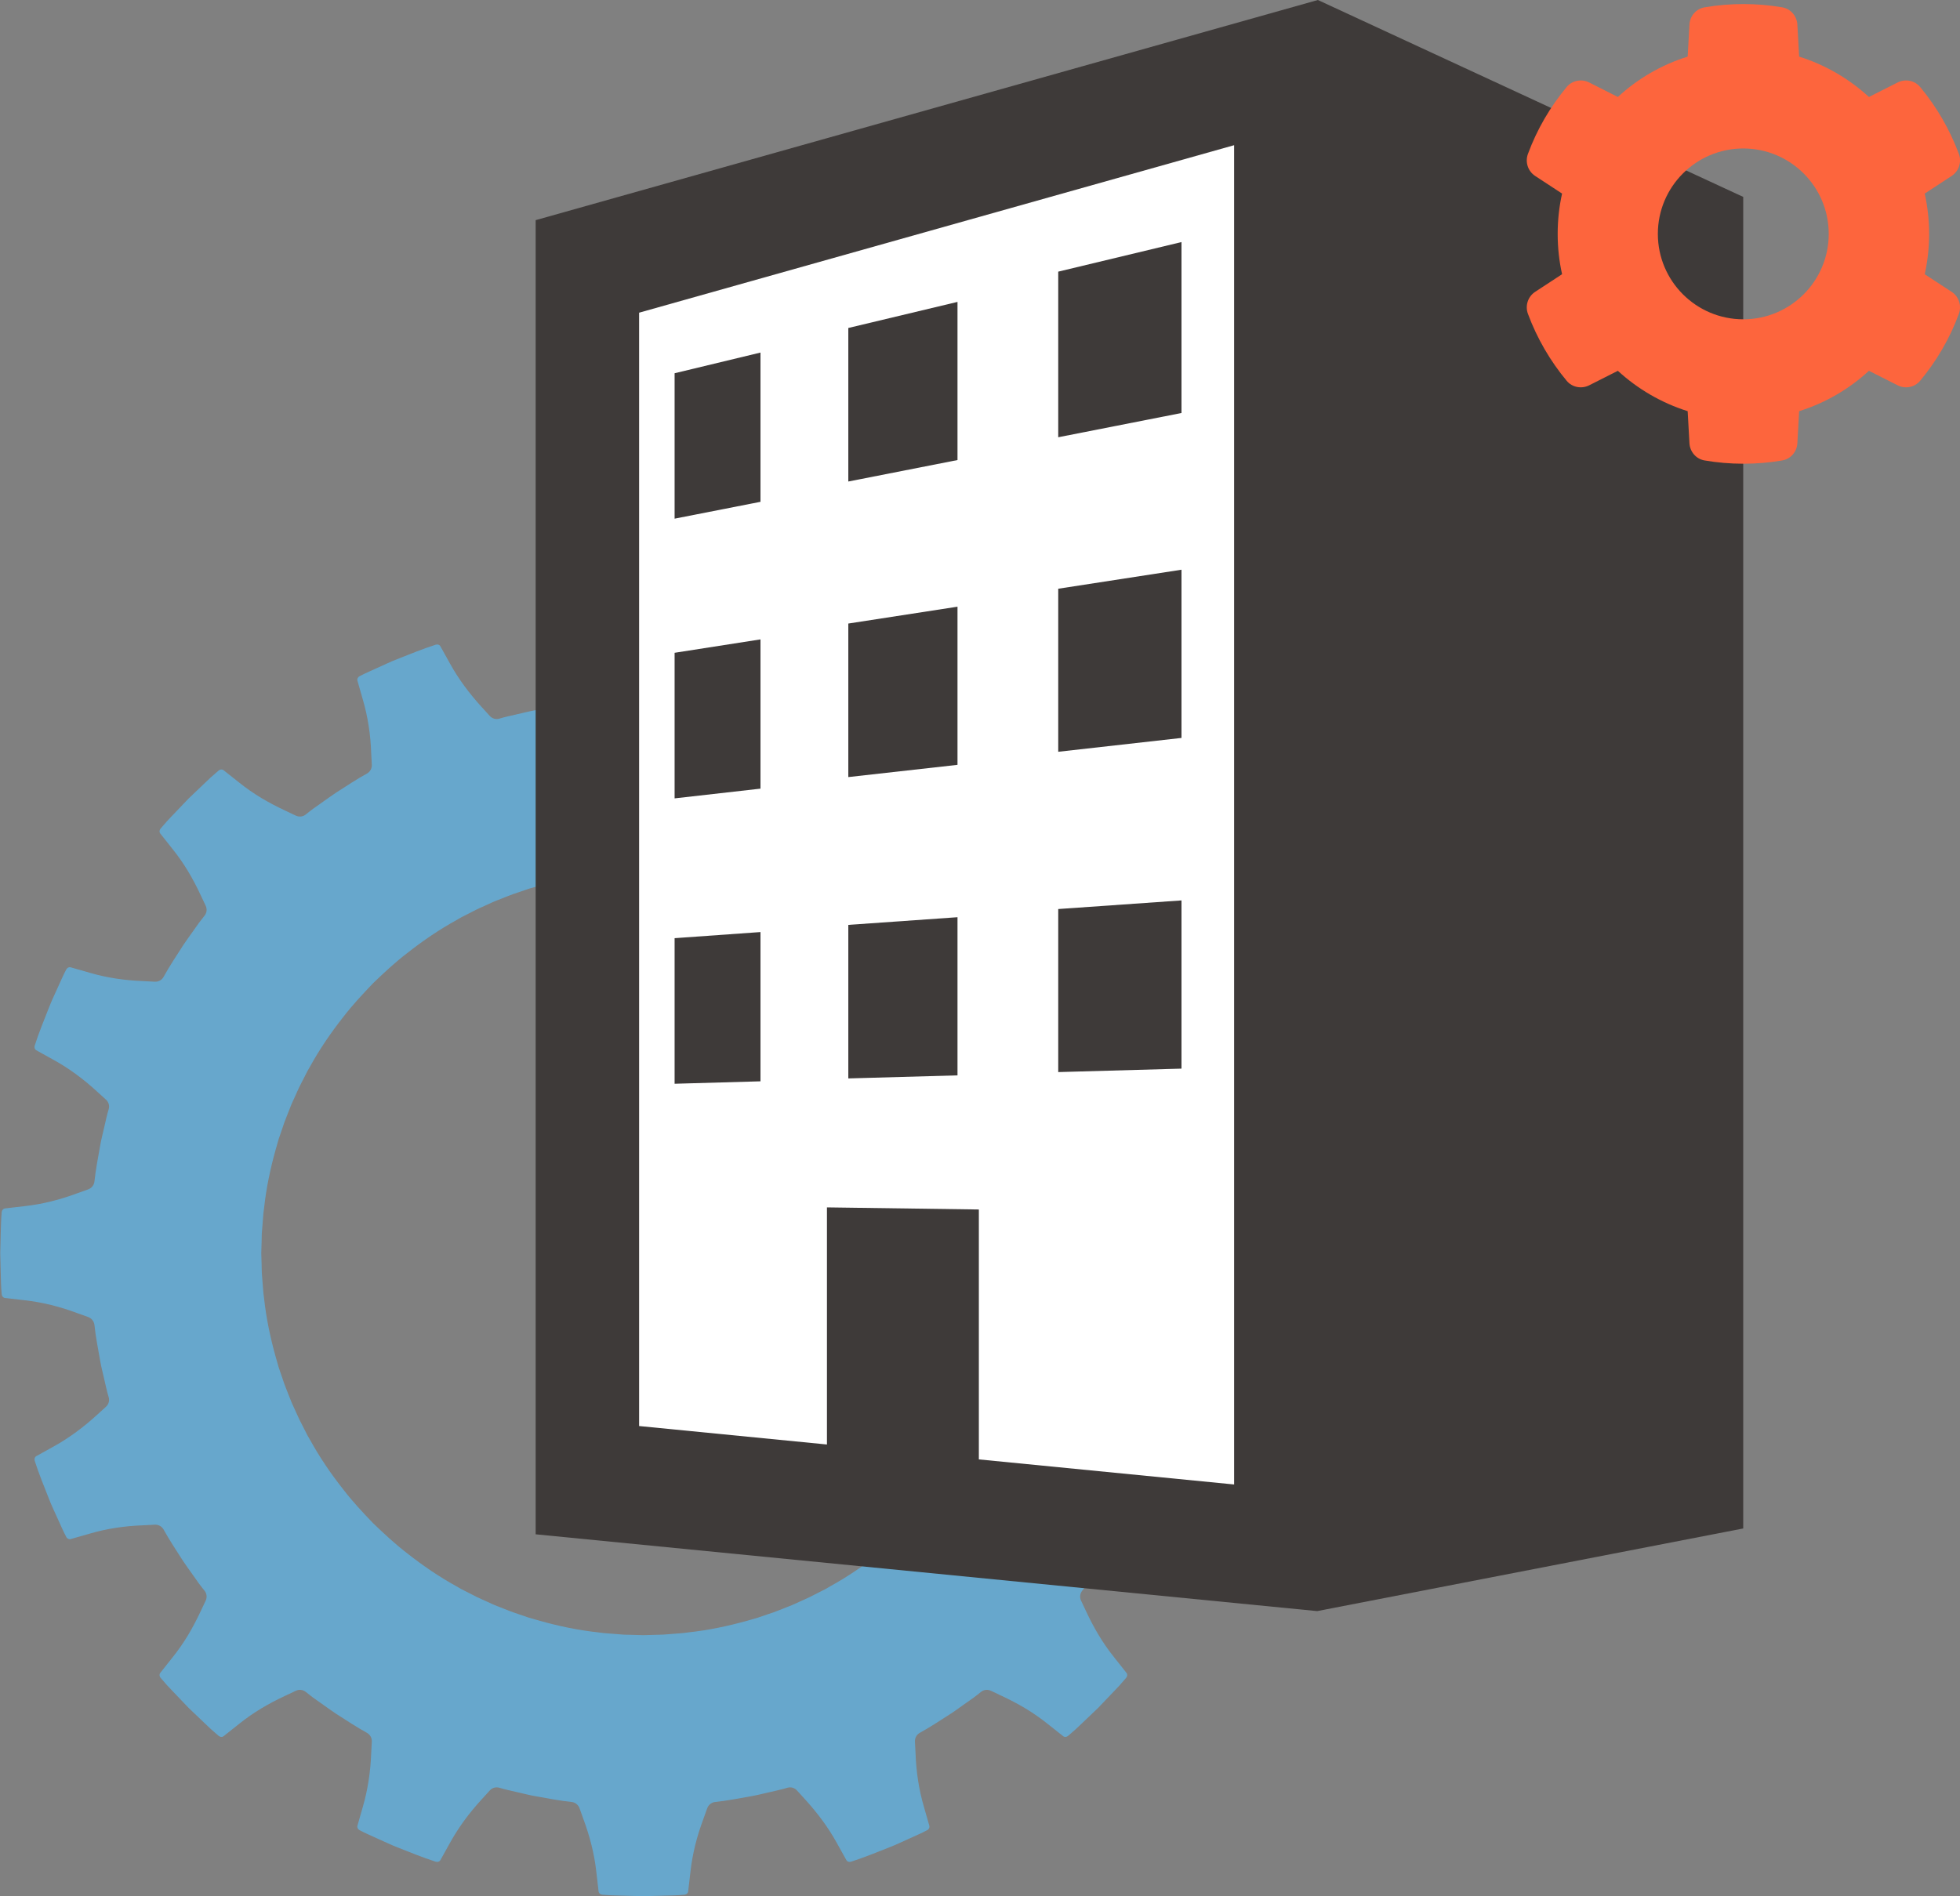 <?xml version="1.0" encoding="UTF-8"?><svg id="_レイヤー_4" xmlns="http://www.w3.org/2000/svg" viewBox="0 0 352.37 341"><rect x="0" y="0" width="352.37" height="341" fill="#808080" stroke="none"/><defs><style>.cls-1{fill:#fff;}.cls-2{fill:#fd653d;}.cls-3{fill:#67a7cc;}.cls-4{fill:#3e3a39;}</style></defs><path class="cls-3" d="M231.2,221.67c-.03-1.23-.05-2.46-.17-3.69-.03-.35-.27-.64-.58-.67l-3.54-.41c-3.25-.36-6.41-1.17-9.45-2.31l-1.96-.7c-.61-.22-1.05-.75-1.14-1.39-.23-2.21-.67-4.38-1.05-6.57-.19-1.09-.48-2.17-.72-3.25-.26-1.08-.47-2.17-.8-3.23-.18-.62,.02-1.28,.5-1.71l1.54-1.4c2.43-2.22,5.03-4.18,7.88-5.75l3.11-1.73c.27-.15,.38-.51,.27-.84-.75-2.35-1.7-4.64-2.6-6.93-.44-1.15-.99-2.26-1.49-3.39-.52-1.12-.99-2.26-1.57-3.35-.16-.32-.5-.48-.79-.4l-3.43,.98c-3.13,.92-6.38,1.39-9.61,1.5l-2.08,.11c-.65,.04-1.26-.29-1.58-.84-1.07-1.95-2.31-3.79-3.5-5.66-.61-.93-1.28-1.81-1.91-2.72l-.96-1.36c-.33-.45-.68-.88-1.02-1.31-.4-.5-.47-1.19-.19-1.78l.89-1.88c.7-1.49,1.45-2.94,2.28-4.32,.84-1.39,1.77-2.73,2.79-4l2.21-2.79c.19-.24,.16-.62-.07-.88l-1.21-1.39-1.27-1.34-2.55-2.67-2.67-2.55-1.34-1.27-1.39-1.21c-.27-.23-.64-.26-.88-.07l-2.79,2.21c-1.27,1.02-2.61,1.95-4,2.79-1.38,.83-2.83,1.59-4.32,2.28l-1.88,.89c-.59,.28-1.27,.21-1.78-.19-.44-.34-.87-.69-1.31-1.02l-1.36-.96c-.91-.64-1.8-1.3-2.72-1.91-1.87-1.19-3.71-2.43-5.66-3.5-.56-.32-.88-.93-.84-1.58l.11-2.08c.12-3.24,.59-6.48,1.5-9.61l.98-3.43c.08-.3-.09-.63-.4-.79-1.09-.58-2.23-1.05-3.35-1.57-1.13-.49-2.24-1.05-3.39-1.49-2.3-.9-4.58-1.85-6.93-2.6-.34-.11-.69,0-.84,.27l-1.73,3.11c-1.57,2.85-3.52,5.45-5.75,7.88l-1.4,1.54c-.43,.48-1.09,.68-1.71,.5-1.06-.33-2.15-.54-3.23-.8-1.08-.24-2.16-.53-3.25-.72-2.18-.38-4.36-.82-6.57-1.05-.64-.08-1.17-.52-1.39-1.14l-.7-1.96c-1.13-3.04-1.95-6.2-2.31-9.45l-.41-3.54c-.04-.31-.32-.55-.67-.58-1.23-.11-2.46-.14-3.69-.17l-3.69-.09-3.69,.09c-1.23,.03-2.46,.05-3.69,.17-.35,.03-.64,.27-.67,.58l-.41,3.54c-.36,3.25-1.17,6.41-2.31,9.45l-.7,1.96c-.22,.61-.75,1.06-1.39,1.14-2.21,.23-4.38,.67-6.57,1.05-1.09,.19-2.17,.48-3.25,.72-1.08,.26-2.17,.47-3.23,.8-.62,.18-1.28-.02-1.71-.5l-1.4-1.54c-2.22-2.43-4.18-5.03-5.75-7.88l-1.73-3.11c-.15-.27-.51-.38-.84-.27-2.35,.75-4.64,1.7-6.93,2.6-1.15,.44-2.26,.99-3.39,1.49-1.12,.52-2.26,.99-3.35,1.57-.32,.16-.48,.5-.4,.79l.98,3.43c.92,3.13,1.39,6.38,1.5,9.61l.11,2.08c.04,.65-.29,1.26-.84,1.58-1.95,1.07-3.79,2.31-5.66,3.5-.93,.61-1.81,1.28-2.72,1.91l-1.36,.96c-.45,.33-.88,.68-1.31,1.02-.5,.4-1.19,.47-1.78,.19l-1.88-.89c-1.49-.7-2.94-1.45-4.32-2.28-1.39-.84-2.73-1.77-4-2.79l-2.79-2.21c-.24-.19-.62-.16-.88,.07l-1.39,1.21-1.34,1.27-2.67,2.55-2.55,2.67-1.27,1.34-1.21,1.39c-.23,.27-.26,.64-.07,.88l2.21,2.79c1.02,1.27,1.95,2.61,2.79,4,.83,1.38,1.59,2.83,2.28,4.32l.89,1.88c.28,.59,.21,1.27-.19,1.78-.34,.44-.69,.87-1.02,1.31l-.96,1.36c-.64,.91-1.3,1.8-1.91,2.72-1.19,1.87-2.43,3.71-3.5,5.66-.32,.56-.93,.88-1.58,.84l-2.08-.11c-3.24-.12-6.48-.58-9.61-1.5l-3.43-.98c-.3-.08-.63,.09-.79,.4-.58,1.09-1.05,2.23-1.57,3.35-.5,1.13-1.05,2.24-1.49,3.39-.9,2.3-1.85,4.58-2.6,6.93-.11,.34,0,.69,.27,.84l3.11,1.73c2.85,1.56,5.45,3.52,7.88,5.75l1.54,1.4c.48,.43,.68,1.09,.5,1.71-.33,1.06-.54,2.15-.8,3.23-.24,1.08-.53,2.16-.72,3.25-.38,2.18-.82,4.36-1.05,6.57-.08,.64-.52,1.17-1.14,1.39l-1.96,.7c-3.05,1.14-6.2,1.95-9.45,2.31l-3.54,.41c-.31,.04-.55,.32-.58,.67-.11,1.23-.14,2.46-.17,3.69l-.09,3.69,.09,3.69c.03,1.23,.05,2.46,.17,3.69,.03,.35,.27,.64,.58,.67l3.54,.41c3.25,.36,6.41,1.17,9.45,2.31l1.96,.7c.61,.22,1.05,.75,1.14,1.39,.23,2.21,.67,4.38,1.05,6.57,.19,1.09,.48,2.17,.72,3.25,.26,1.08,.47,2.17,.8,3.23,.18,.62-.02,1.28-.5,1.71l-1.54,1.4c-2.43,2.22-5.03,4.18-7.88,5.75l-3.11,1.73c-.27,.15-.38,.51-.27,.84,.75,2.35,1.7,4.64,2.6,6.93,.44,1.15,.99,2.26,1.49,3.39,.52,1.12,.99,2.26,1.57,3.35,.16,.32,.5,.48,.79,.4l3.43-.98c3.13-.92,6.38-1.39,9.61-1.5l2.08-.11c.65-.04,1.26,.29,1.58,.84,1.07,1.95,2.31,3.79,3.5,5.66,.61,.93,1.28,1.81,1.91,2.72l.96,1.36c.33,.45,.68,.88,1.02,1.31,.4,.5,.47,1.19,.19,1.78l-.89,1.88c-.7,1.49-1.45,2.94-2.28,4.32-.84,1.39-1.77,2.73-2.79,4l-2.21,2.79c-.19,.24-.16,.62,.07,.88l1.21,1.39,1.27,1.34,2.55,2.67,2.67,2.55,1.34,1.27,1.39,1.21c.27,.23,.64,.26,.88,.07l2.79-2.21c1.27-1.02,2.61-1.95,4-2.79,1.38-.83,2.83-1.59,4.32-2.28l1.88-.89c.59-.28,1.27-.21,1.78,.19,.44,.34,.87,.69,1.31,1.02l1.36,.96c.91,.64,1.8,1.3,2.72,1.91,1.87,1.19,3.71,2.43,5.66,3.5,.55,.32,.88,.93,.84,1.58l-.11,2.08c-.12,3.24-.59,6.48-1.5,9.61l-.98,3.43c-.08,.3,.09,.63,.4,.79,1.09,.58,2.23,1.05,3.35,1.57,1.13,.49,2.24,1.05,3.39,1.49,2.3,.9,4.58,1.85,6.93,2.6,.34,.11,.69,0,.84-.27l1.73-3.11c1.57-2.85,3.52-5.45,5.75-7.88l1.4-1.54c.43-.48,1.09-.68,1.71-.5,1.06,.33,2.15,.54,3.23,.8,1.08,.24,2.16,.53,3.25,.72,2.18,.38,4.36,.82,6.57,1.05,.64,.08,1.17,.52,1.39,1.14l.7,1.96c1.13,3.04,1.95,6.2,2.31,9.45l.41,3.54c.04,.31,.32,.55,.67,.58,1.23,.11,2.46,.14,3.69,.17l3.69,.09,3.69-.09c1.23-.03,2.46-.05,3.69-.17,.35-.03,.64-.27,.67-.58l.41-3.54c.36-3.25,1.17-6.41,2.31-9.45l.7-1.96c.22-.61,.75-1.06,1.39-1.14,2.21-.23,4.38-.67,6.57-1.05,1.09-.19,2.17-.48,3.25-.72,1.08-.26,2.17-.47,3.23-.8,.62-.18,1.28,.02,1.71,.5l1.4,1.54c2.22,2.43,4.18,5.03,5.75,7.88l1.73,3.11c.15,.27,.51,.38,.84,.27,2.35-.75,4.64-1.7,6.93-2.6,1.15-.44,2.26-.99,3.39-1.49,1.12-.52,2.26-.99,3.35-1.57,.32-.16,.48-.5,.4-.79l-.98-3.43c-.92-3.13-1.39-6.38-1.5-9.61l-.11-2.08c-.04-.65,.29-1.26,.84-1.58,1.95-1.07,3.79-2.31,5.66-3.5,.93-.61,1.81-1.28,2.72-1.91l1.36-.96c.45-.33,.88-.68,1.31-1.02,.5-.4,1.19-.47,1.78-.19l1.88,.89c1.49,.7,2.94,1.45,4.32,2.28,1.39,.84,2.73,1.77,4,2.79l2.79,2.21c.24,.19,.62,.16,.88-.07l1.39-1.21,1.34-1.27,2.67-2.55,2.55-2.67,1.27-1.34,1.21-1.39c.23-.27,.26-.64,.07-.88l-2.21-2.79c-1.02-1.27-1.95-2.61-2.79-4-.83-1.38-1.59-2.83-2.28-4.32l-.89-1.88c-.28-.59-.21-1.27,.19-1.78,.34-.44,.69-.87,1.02-1.31l.96-1.36c.64-.91,1.3-1.8,1.91-2.72,1.19-1.87,2.43-3.71,3.5-5.66,.32-.56,.93-.88,1.58-.84l2.08,.11c3.24,.12,6.48,.58,9.61,1.5l3.43,.98c.3,.08,.63-.09,.79-.4,.58-1.09,1.05-2.23,1.57-3.35,.49-1.13,1.05-2.24,1.49-3.39,.9-2.3,1.85-4.58,2.6-6.93,.11-.34,0-.69-.27-.84l-3.11-1.73c-2.85-1.56-5.45-3.52-7.88-5.75l-1.54-1.4c-.48-.43-.68-1.09-.5-1.71,.33-1.06,.54-2.15,.8-3.23,.24-1.08,.53-2.16,.72-3.25,.38-2.18,.82-4.36,1.05-6.57,.08-.64,.52-1.17,1.14-1.39l1.96-.7c3.05-1.14,6.2-1.95,9.45-2.31l3.54-.41c.31-.04,.55-.32,.58-.67,.11-1.23,.14-2.46,.17-3.69l.09-3.69-.09-3.69Zm-52.9,31.84c-.29,.62-.54,1.25-.85,1.86l-.93,1.82-.46,.91-.51,.88c-1.71,3.1-3.72,6.04-5.91,8.82-1.66,2.17-3.53,4.16-5.41,6.13-1.97,1.89-3.96,3.76-6.13,5.41-2.78,2.19-5.72,4.2-8.82,5.91l-.88,.51-.91,.46-1.82,.93c-.61,.31-1.24,.56-1.86,.85-.62,.27-1.23,.59-1.87,.82-1.27,.48-2.52,1.04-3.82,1.44l-1.93,.66-1.96,.56c-3.41,.95-6.88,1.68-10.4,2.06l-1.01,.13c-.34,.04-.68,.05-1.02,.08l-2.04,.16c-.68,.07-1.37,.05-2.05,.08l-2.05,.06-2.05-.06c-.68-.03-1.37,0-2.05-.08l-2.04-.16c-.34-.03-.68-.04-1.02-.08l-1.01-.13c-3.53-.38-7-1.11-10.4-2.06l-1.96-.56-1.93-.66c-1.3-.4-2.54-.96-3.82-1.44-.64-.23-1.24-.55-1.87-.82-.62-.29-1.25-.54-1.86-.85l-1.82-.93-.91-.46-.88-.51c-3.1-1.71-6.04-3.72-8.82-5.91-2.17-1.66-4.16-3.53-6.13-5.41-1.89-1.97-3.76-3.96-5.41-6.13-2.2-2.78-4.2-5.72-5.91-8.82l-.51-.88-.46-.91-.93-1.82c-.3-.61-.56-1.24-.85-1.86-.27-.62-.59-1.23-.82-1.87-.48-1.27-1.04-2.52-1.44-3.82l-.66-1.93-.56-1.96c-.95-3.41-1.68-6.88-2.06-10.4l-.13-1.01c-.04-.34-.05-.68-.08-1.02l-.16-2.04c-.07-.68-.05-1.37-.08-2.05l-.06-2.05,.06-2.05c.03-.68,0-1.37,.08-2.05l.16-2.04c.03-.34,.04-.68,.08-1.02l.13-1.01c.38-3.53,1.11-7,2.06-10.4l.56-1.96,.66-1.93c.4-1.3,.96-2.54,1.44-3.82,.23-.64,.55-1.24,.82-1.87,.29-.62,.54-1.25,.85-1.86l.93-1.82,.46-.91,.51-.88c1.71-3.1,3.72-6.04,5.91-8.82,1.66-2.17,3.53-4.16,5.41-6.13,1.97-1.89,3.96-3.76,6.13-5.41,2.78-2.19,5.72-4.2,8.82-5.91l.88-.51,.91-.46,1.82-.93c.61-.31,1.24-.56,1.86-.85,.62-.27,1.23-.59,1.87-.82,1.27-.48,2.52-1.04,3.82-1.44l1.93-.66,1.96-.56c3.41-.95,6.88-1.68,10.4-2.06l1.01-.13c.34-.04,.68-.05,1.02-.08l2.04-.16c.68-.07,1.37-.05,2.05-.08l2.05-.06,2.05,.06c.68,.03,1.37,0,2.05,.08l2.04,.16c.34,.03,.68,.04,1.02,.08l1.01,.13c3.53,.38,7,1.11,10.4,2.06l1.96,.56,1.93,.66c1.3,.4,2.54,.96,3.82,1.44,.64,.23,1.24,.55,1.87,.82,.62,.29,1.25,.54,1.86,.85l1.82,.93,.91,.46,.88,.51c3.1,1.71,6.04,3.72,8.82,5.91,2.17,1.66,4.16,3.53,6.13,5.41,1.89,1.97,3.76,3.96,5.41,6.13,2.19,2.78,4.2,5.72,5.91,8.82l.51,.88,.46,.91,.93,1.82c.3,.61,.56,1.24,.85,1.86,.27,.62,.59,1.23,.82,1.87,.48,1.27,1.04,2.52,1.44,3.82l.66,1.93,.56,1.96c.95,3.41,1.68,6.88,2.06,10.4l.13,1.01c.04,.34,.05,.68,.08,1.02l.16,2.04c.07,.68,.05,1.37,.08,2.05l.06,2.05-.06,2.05c-.03,.68,0,1.37-.08,2.05l-.16,2.04c-.03,.34-.04,.68-.08,1.02l-.13,1.01c-.38,3.53-1.11,7-2.06,10.4l-.56,1.96-.66,1.93c-.4,1.3-.96,2.54-1.44,3.82-.23,.64-.55,1.24-.82,1.87Z"/><g><polygon class="cls-1" points="106.14 48.26 106.14 266.95 240.91 279.02 237.07 15.33 106.14 48.26"/><g><path class="cls-4" d="M236.93,0L96.3,39.59v236.32l140.5,13.81,76.6-14.86V35.41L236.93,0Zm-15.05,266.95l-45.9-4.51v-44.94l-27.31-.38v42.64l-33.77-3.32V56.23l106.97-30.12v240.83Z"/><polygon class="cls-4" points="212.41 43.53 190.25 48.85 190.25 78.63 212.41 74.27 212.41 43.53"/><polygon class="cls-4" points="136.72 63.4 121.28 67.12 121.28 93.27 136.72 90.24 136.72 63.4"/><polygon class="cls-4" points="172.14 54.29 152.51 58.98 152.51 86.59 172.14 82.73 172.14 54.29"/><polygon class="cls-4" points="136.72 114.98 121.28 117.39 121.28 143.57 136.72 141.82 136.72 114.98"/><polygon class="cls-4" points="172.14 109.1 152.51 112.13 152.51 139.74 172.14 137.54 172.14 109.1"/><polygon class="cls-4" points="212.41 102.45 190.25 105.87 190.25 135.19 212.41 132.7 212.41 102.45"/><polygon class="cls-4" points="212.41 161.92 190.25 163.47 190.25 192.79 212.41 192.17 212.41 161.92"/><polygon class="cls-4" points="172.14 164.94 152.51 166.32 152.51 193.93 172.14 193.38 172.14 164.94"/><polygon class="cls-4" points="136.72 167.61 121.28 168.71 121.28 194.89 136.72 194.45 136.72 167.61"/></g></g><path class="cls-2" d="M346.82,42.06c0-2.49-.28-4.91-.79-7.25l4.84-3.17c1.31-.86,1.84-2.51,1.29-3.98-1.64-4.41-4.01-8.47-6.96-12.02-.98-1.18-2.67-1.5-4.04-.81l-5.16,2.61c-3.56-3.27-7.83-5.77-12.55-7.26l-.32-5.77c-.09-1.53-1.21-2.84-2.72-3.09-2.27-.39-4.6-.59-6.98-.59s-4.71,.2-6.98,.59c-1.52,.26-2.64,1.56-2.72,3.09l-.32,5.77c-4.73,1.48-9,3.98-12.55,7.26l-5.16-2.61c-1.37-.69-3.06-.37-4.04,.81-2.95,3.55-5.33,7.6-6.96,12.02-.55,1.47-.02,3.12,1.29,3.98l4.84,3.17c-.52,2.33-.79,4.76-.79,7.25s.27,4.91,.79,7.25l-4.84,3.17c-1.31,.86-1.84,2.51-1.29,3.98,1.64,4.41,4.01,8.47,6.96,12.02,.98,1.18,2.67,1.5,4.04,.81l5.16-2.61c3.56,3.27,7.83,5.77,12.55,7.26l.32,5.77c.09,1.54,1.21,2.84,2.72,3.09,2.27,.39,4.6,.59,6.98,.59s4.71-.2,6.98-.59c1.52-.26,2.64-1.56,2.72-3.09l.32-5.77c4.72-1.48,8.99-3.98,12.55-7.26l5.16,2.61c1.37,.69,3.06,.37,4.04-.81,2.95-3.55,5.33-7.6,6.96-12.02,.55-1.47,.02-3.12-1.29-3.98l-4.84-3.16c.51-2.33,.79-4.76,.79-7.25Zm-33.41,15.36c-8.48,0-15.36-6.88-15.36-15.36s6.88-15.36,15.36-15.36,15.36,6.88,15.36,15.36c0,8.48-6.88,15.36-15.36,15.36Z"/></svg>